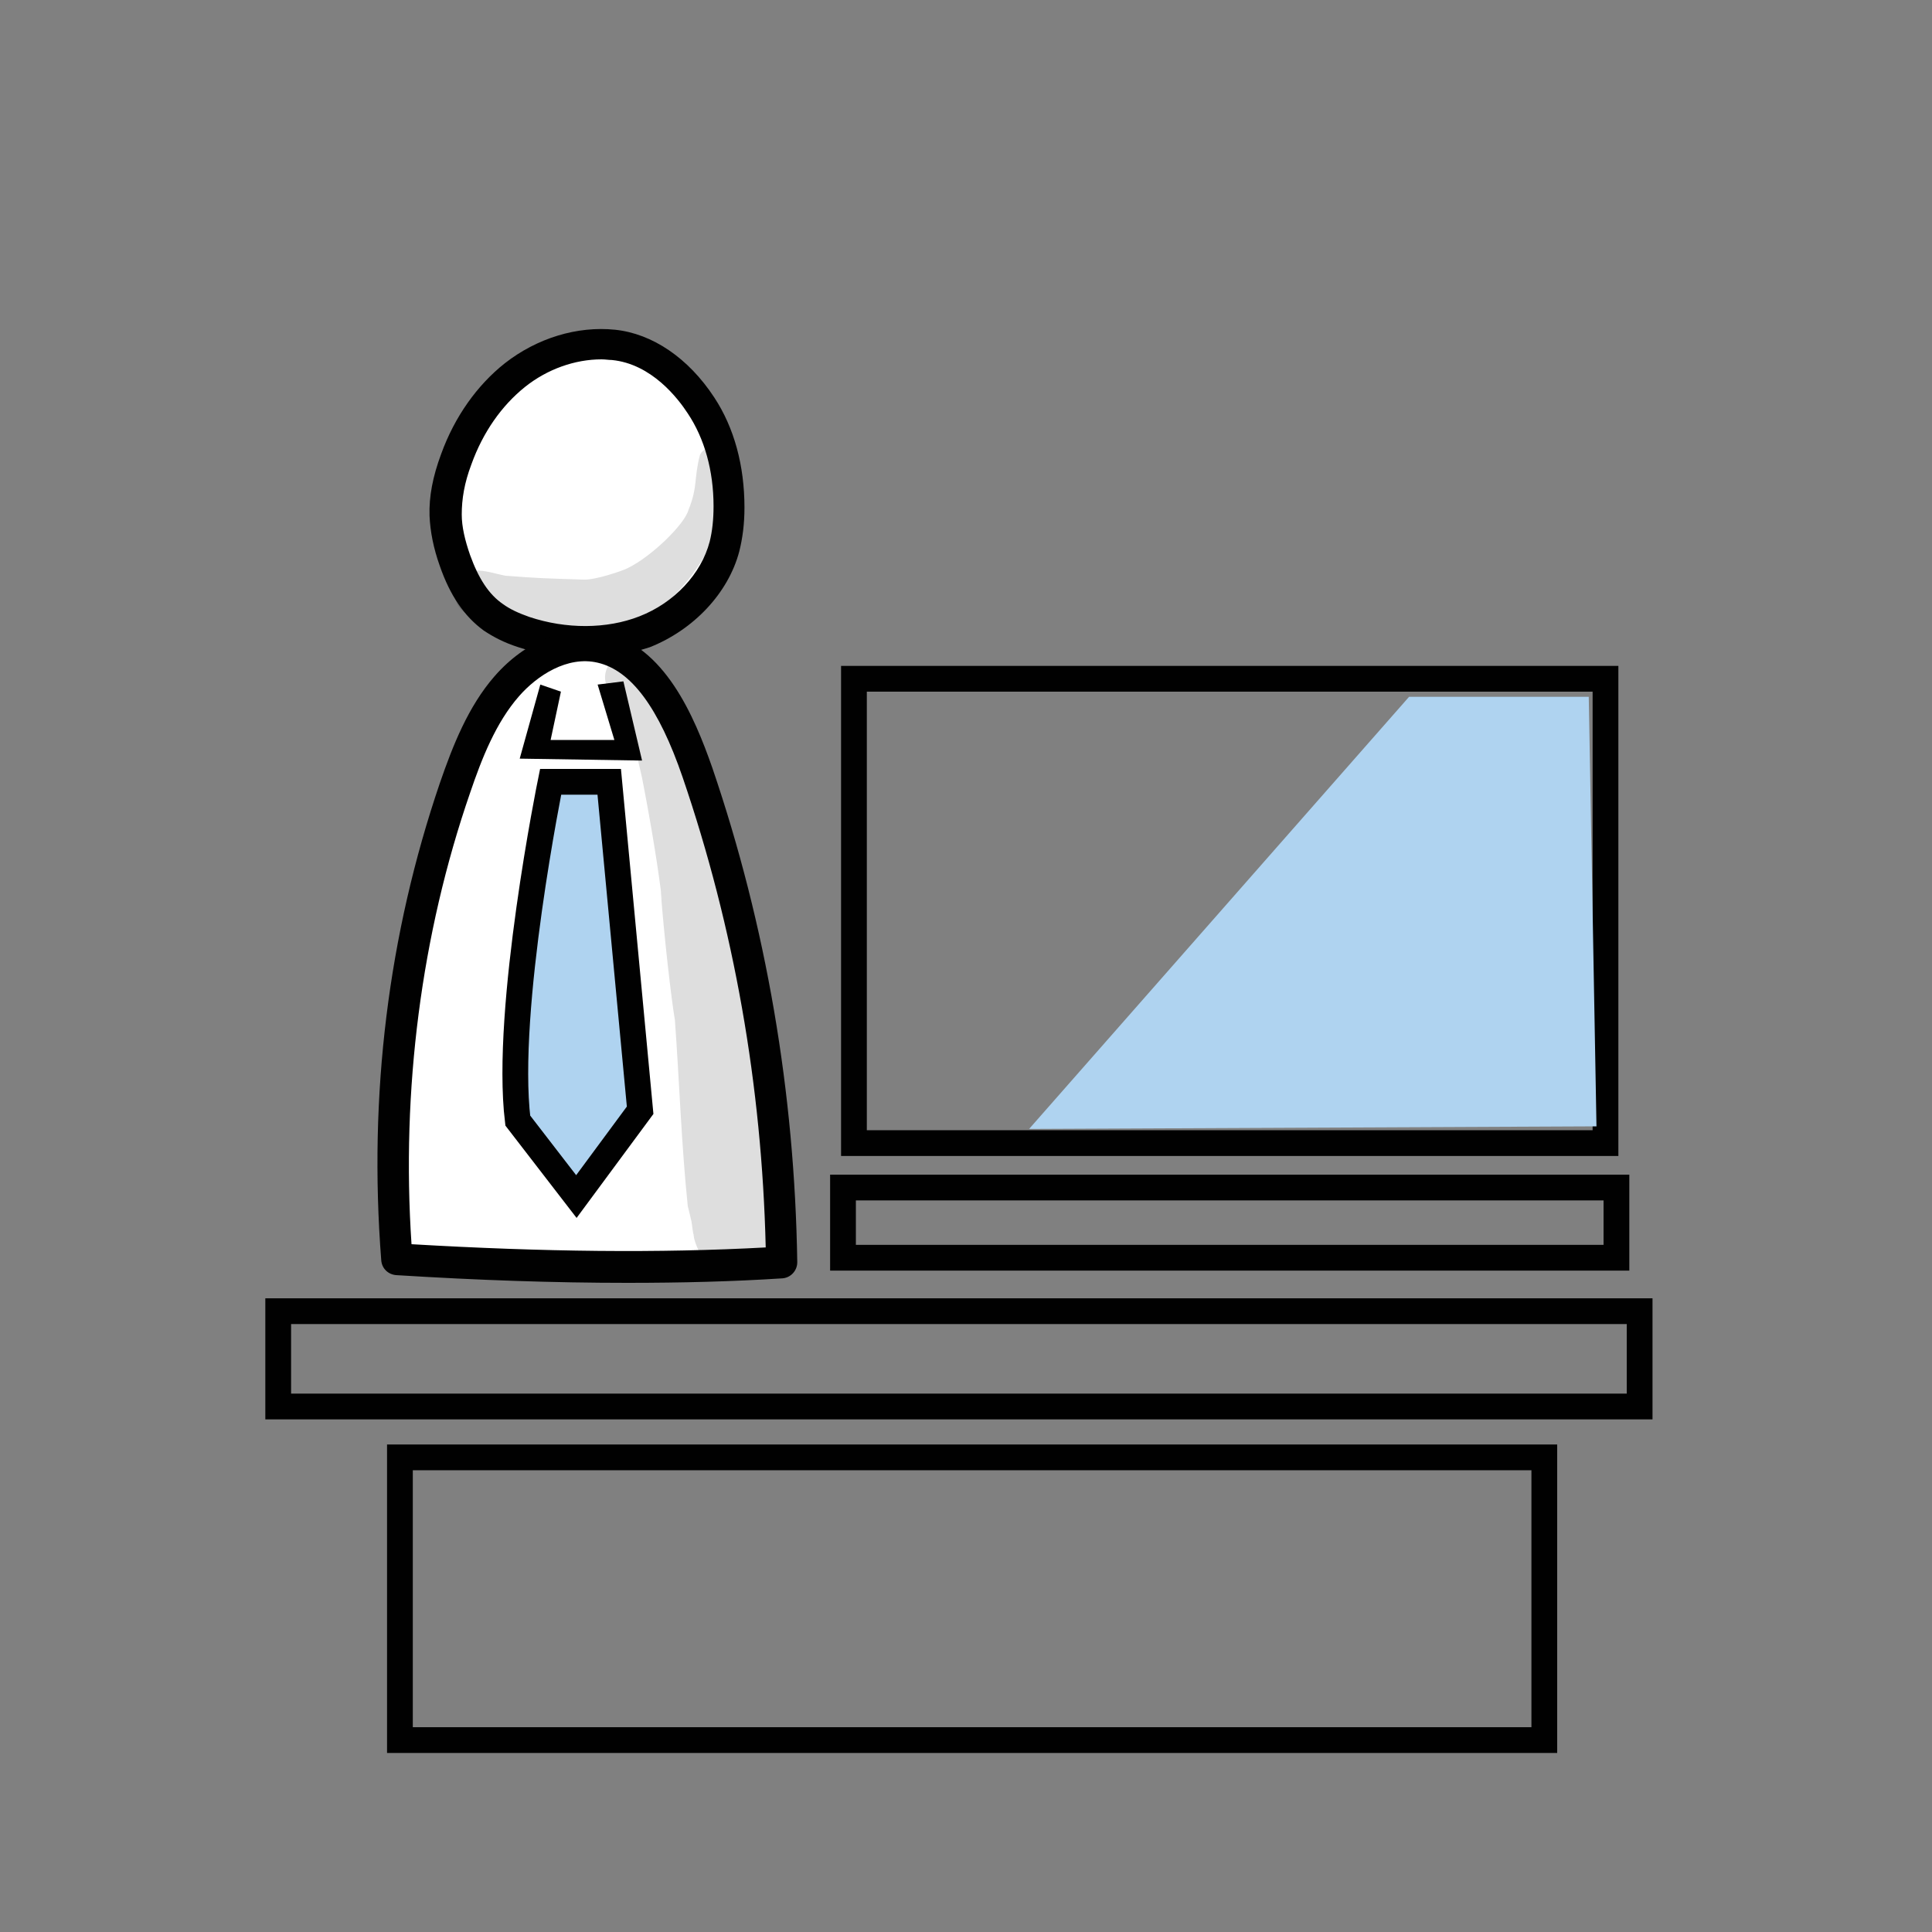 <?xml version="1.0" encoding="utf-8"?>
<!-- Generator: Adobe Illustrator 26.5.0, SVG Export Plug-In . SVG Version: 6.00 Build 0)  -->
<svg version="1.1" id="Layer_1" xmlns="http://www.w3.org/2000/svg" xmlns:xlink="http://www.w3.org/1999/xlink" x="0px" y="0px"
	 viewBox="0 0 300 300" enable-background="new 0 0 300 300" xml:space="preserve">
<rect x="0" y="0" width="300" height="300" fill="#808080" stroke="none"/>
<g>
	<g>
		<path fill="#FFFFFF" d="M92.8,52.2c-8,3.5-16.2,8-20.1,15.8c-3.5,7-2.8,15.9,1.7,22.3c4.5,6.4,12.6,10,20.4,9.3
			c5.7-0.5,11.2-3.4,14.5-8c3.5-4.9,4.3-11.3,3.4-17.2c-0.8-5.1-2.8-10-6.2-13.8C103.1,56.6,98.2,54,92.8,52.2z"/>
	</g>
	<g>
		<path fill="#FFFFFF" d="M85.4,102.1c-7.8,3.6-11.8,12.3-14.6,20.4c-7.6,22.6-10.5,46.8-8.3,70.5c0.1,0.8,0.3,1.5,0.4,2.3
			c0.4,0.1,0.8,0.3,1.2,0.5c0,0,56.9,0.3,57-0.6c-0.6-27.3-3.2-55.1-14.2-80.1c-1.9-4.3-4.1-8.5-7.7-11.5
			C95.8,100.8,90.7,99.7,85.4,102.1z"/>
	</g>
	<g opacity="0.129">
		<path fill="#010101" d="M113.2,70.9c-0.7-1.9-3.5-2.1-4.5-0.3c-1,3.8-0.3,4.9-1.8,8.6c-0.6,2.2-5.7,7.2-9.4,9
			c-0.7,0.4-5.1,1.9-6.9,1.8c-6.2-0.2-6.9-0.2-12.1-0.6c-1.6-0.3-3.2-0.9-4.9-0.8c-3.7,0.3-4.1,5.9-0.5,6.9c4.9,1.1,8.3,3,10.7,3
			c5.1,0.5,10.6,0.6,15.3-1.7c5.3-3,9.5-8.2,12-13.7C112.4,79.5,113.9,74.8,113.2,70.9z"/>
	</g>
	<g opacity="0.129">
		<path fill="#010101" d="M120,186.1c-0.4-8.5-1.5-15.4-2-19.6c-0.3-3.5-2.1-17.9-4.5-26.6c-2.9-10.9-5.7-21.8-9.8-32.3
			c-0.5-1.1-1.1-2.1-1.9-3.1c-0.9-1-1.4-2.4-2.7-2.8c-3.1-1.5-6.5,2.4-4.6,5.3c3.3,4.3,3.7,7.3,5.2,13.8c1.5,7.7,2.6,14.6,3.1,19
			c-0.1-0.5-0.1-0.9-0.2-1.4c0.5,6.7,1.6,16.5,2.2,20c0.7,9.6,1,19.3,2,28.9c0.2,0.8,0.4,1.6,0.6,2.5c0,0,0,0.1,0,0.1
			c0.1,0.4,0.1,0.9,0.2,1.3c0,0,0,0.2,0.1,0.5c0,0.2,0.1,0.4,0.1,0.6c0,0,0,0,0-0.1c0,0.1,0,0.1,0,0.2c0-0.2,0-0.3-0.1-0.4
			c0,0,0-0.1,0-0.1c0.1,0.6,0.4,1.5,0.7,2.1c0.2,0.3,0.4,0.6,0.7,0.9c0.8,1.4,2.1,2.4,3.6,2.9c0.3,0.1,0.6,0.1,0.8,0.1
			c-0.2,0-0.4,0-0.6-0.1c4.7,1.2,7.5-2.9,7-6.4C120.1,189.6,119.7,187.8,120,186.1z"/>
	</g>
	<g>
		<path fill="#010101" d="M90.7,102.2c-3.4,0-6.9-0.6-10.2-1.7c-2.2-0.7-3.9-1.6-5.4-2.6c-3-2.2-5.2-5.4-6.8-10
			c-1-2.8-1.5-5.4-1.6-7.8c-0.1-3,0.5-6.1,1.8-9.6c2.1-5.8,5.6-10.7,9.9-14.1c5-3.9,11.2-5.8,17.1-5.2c5.8,0.6,11.4,4.4,15.4,10.5
			c3.1,4.7,4.7,10.6,4.7,17.1c0,2.6-0.3,4.8-0.8,6.8c-1.7,6.5-7.1,12.2-13.9,14.9C97.8,101.5,94.3,102.2,90.7,102.2z M93.4,55.8
			c-4.1,0-8.4,1.5-11.9,4.3c-3.6,2.9-6.5,7-8.3,12c-1.1,2.9-1.5,5.4-1.5,7.8c0,1.9,0.5,4,1.3,6.3c1.3,3.6,2.9,6.1,5.1,7.6
			c1.1,0.8,2.4,1.4,4.1,2c5.7,1.9,12,1.9,17.1-0.1c5.4-2.1,9.6-6.6,10.9-11.6c0.4-1.6,0.6-3.4,0.6-5.5c0-5.5-1.4-10.5-4-14.4
			c-1.5-2.3-5.6-7.7-11.8-8.3l0,0C94.5,55.9,94,55.8,93.4,55.8z"/>
	</g>
	<g>
		<path fill="#010101" d="M97.4,199.2c-11.2,0-23.1-0.4-35.9-1.2c-1.2-0.1-2.2-1-2.3-2.3c-2-25.7,1.1-50.6,9.1-74.1
			c2-5.8,4.4-11.9,8.5-16.6c4.8-5.5,11.3-8.1,17-6.8c9.4,2.1,14,13,16.8,21c8.4,24.6,12.8,50.5,13.2,76.8c0,1.3-1,2.4-2.3,2.5
			C113.8,199,105.8,199.2,97.4,199.2z M63.9,193.2c20.5,1.2,38.5,1.4,55,0.5c-0.6-25.1-4.9-49.6-12.9-73c-3.7-10.8-8-16.6-13.2-17.8
			c-4.7-1.1-9.4,2-12.2,5.2c-3.6,4.1-5.8,9.7-7.6,15C65.4,145.1,62.3,169.3,63.9,193.2z"/>
	</g>
	<polygon fill="#010101" points="83.9,106.3 80.7,117.8 99.7,118.1 96.8,105.8 92.8,106.3 95.4,114.9 85.5,114.9 87.1,107.4 	"/>
	<path fill="#AFD3F0" stroke="#010101" stroke-width="4" stroke-miterlimit="10" d="M85.5,121.4c0,0-7.2,35.3-5.1,52.6l9.1,11.8
		l9.9-13.4l-4.8-51H85.5z"/>
</g>
<rect x="43.2" y="203.6" fill="none" stroke="#010101" stroke-width="4" stroke-miterlimit="10" width="211.4" height="14.8"/>
<rect x="62.1" y="226.3" fill="none" stroke="#010101" stroke-width="4" stroke-miterlimit="10" width="177.7" height="43.9"/>
<rect x="132.6" y="105.4" fill="none" stroke="#010101" stroke-width="4" stroke-miterlimit="10" width="116.7" height="72.1"/>
<rect x="130.9" y="184.4" fill="none" stroke="#010101" stroke-width="4" stroke-miterlimit="10" width="120.1" height="10.9"/>
<polygon fill="#AFD3F0" points="218.8,108.2 159.8,175.3 247.9,174.9 246.7,108.2 "/>
</svg>
